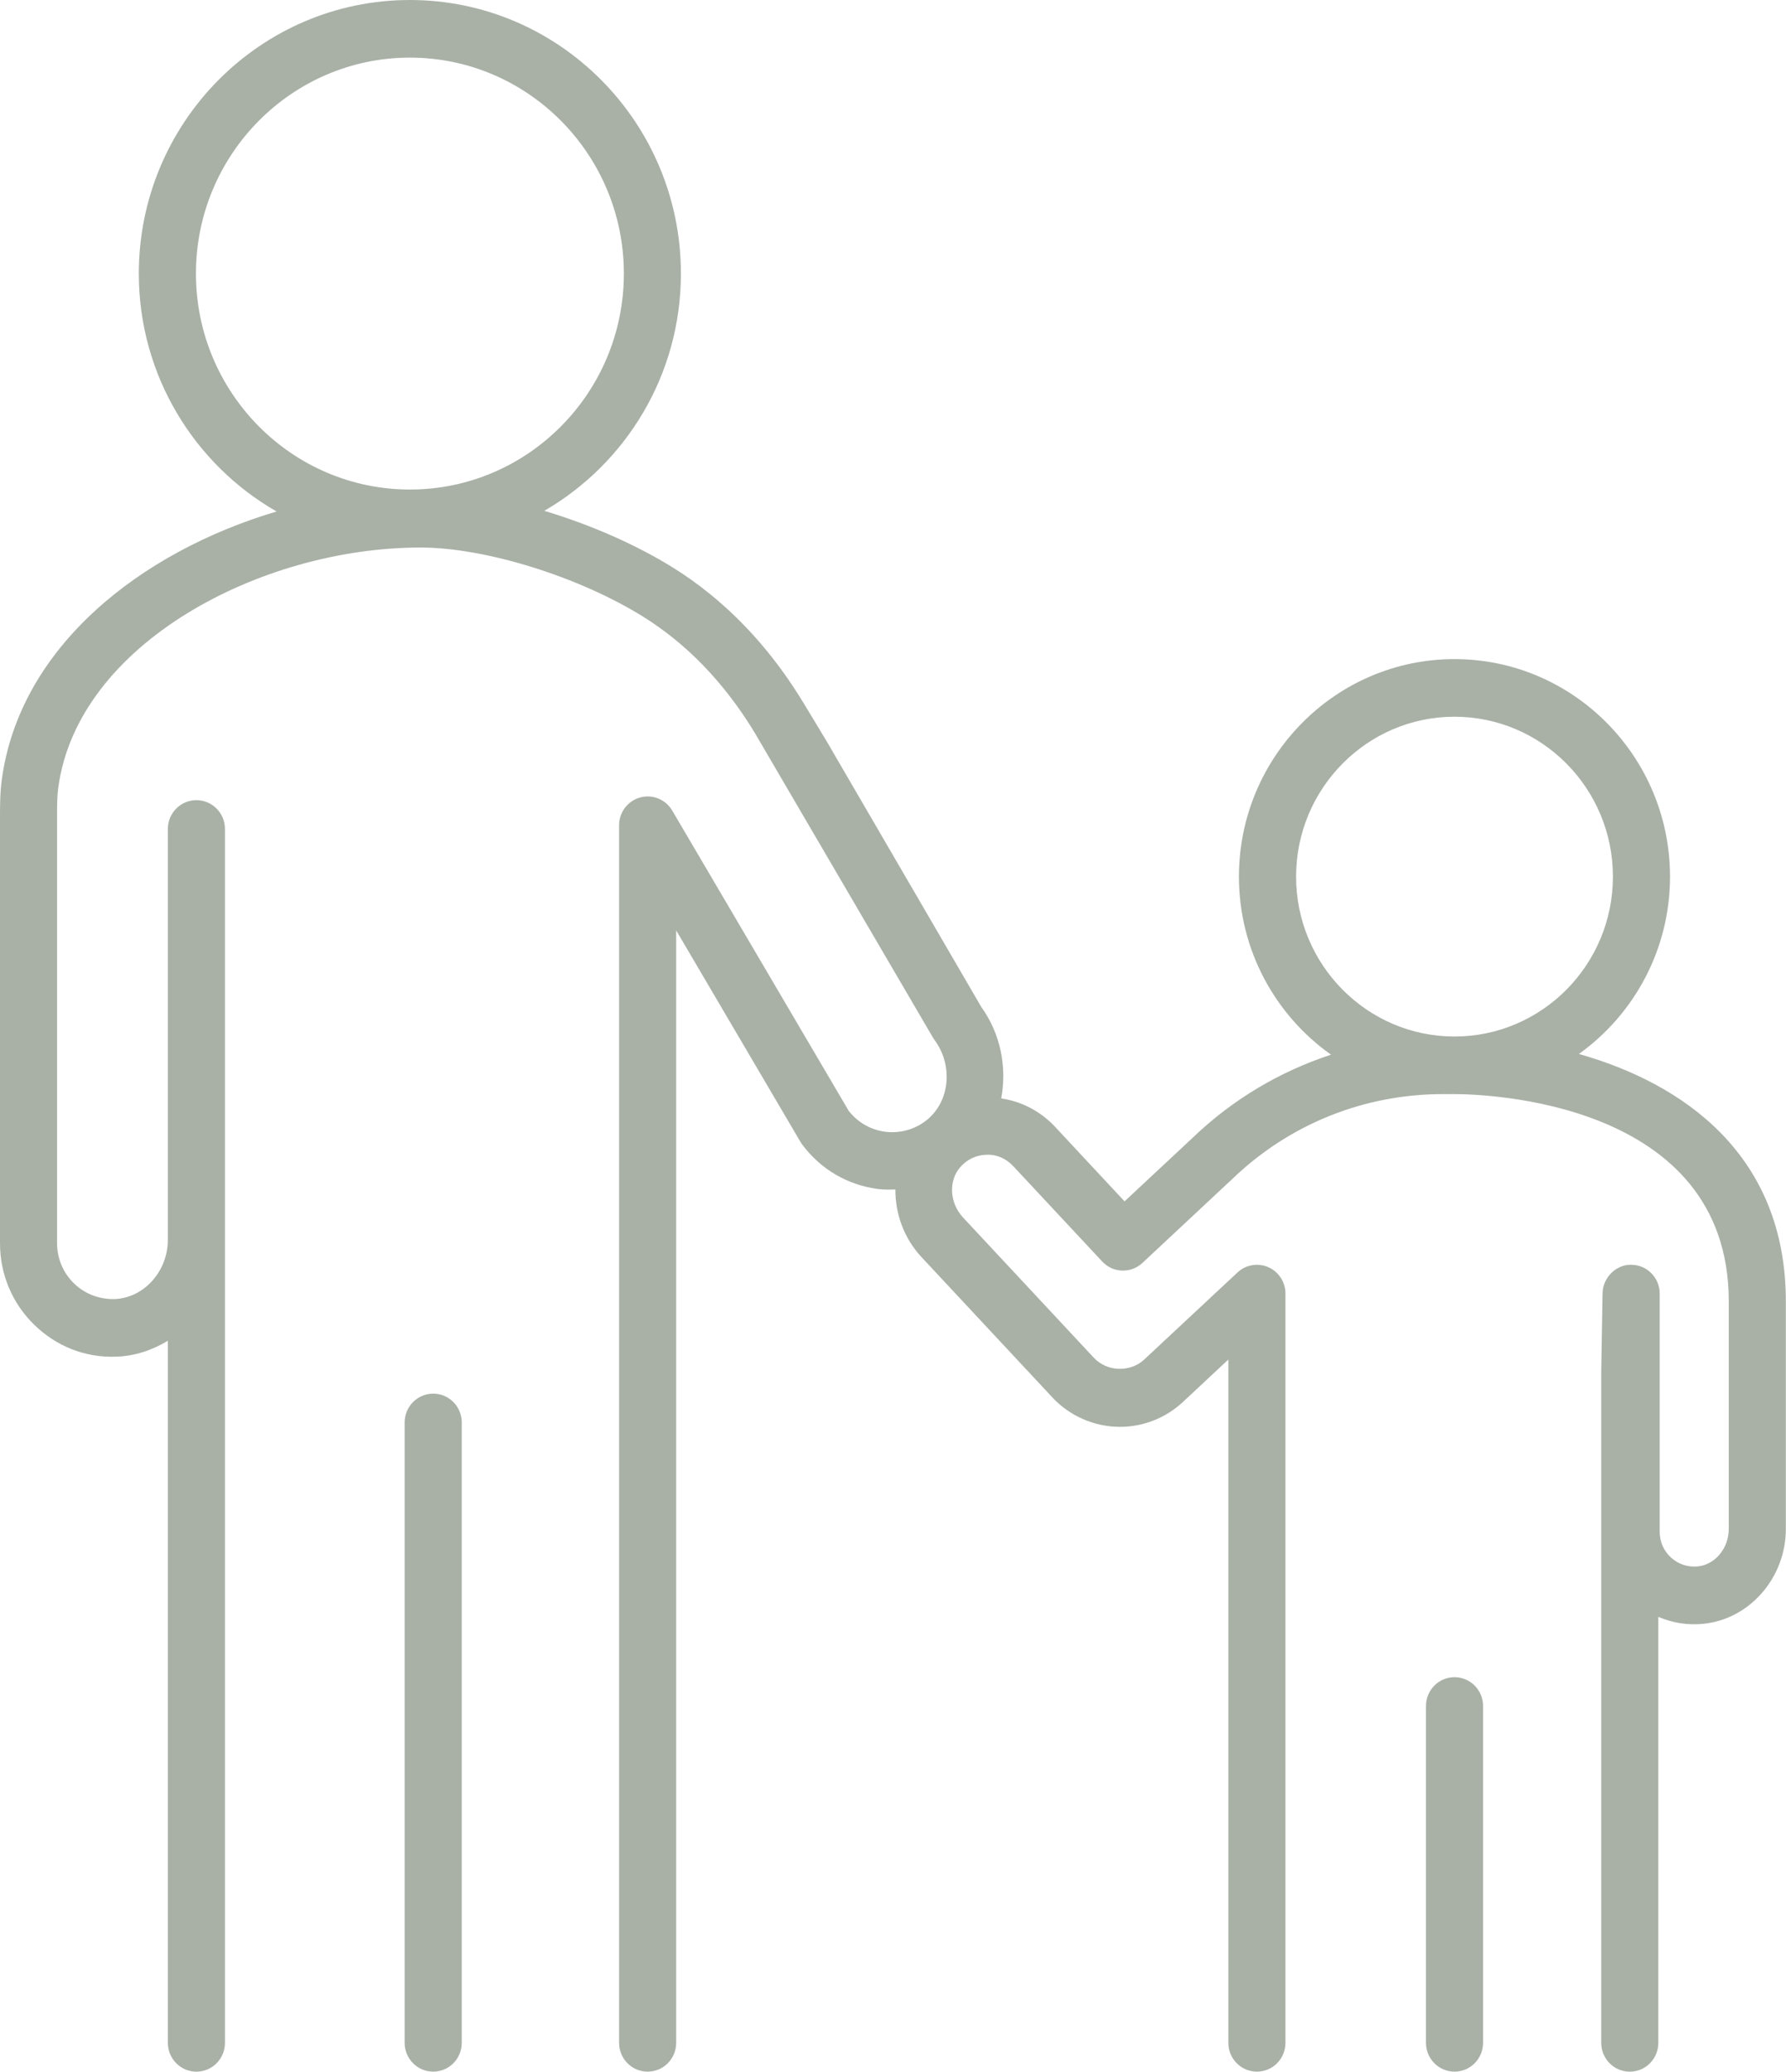 <?xml version="1.0" encoding="UTF-8"?>
<svg xmlns="http://www.w3.org/2000/svg" width="69" height="80" viewBox="0 0 69 80" fill="none">
  <path d="M16.736 53.817C16.127 53.817 15.633 54.315 15.633 54.929V78.886C15.633 79.501 16.127 79.999 16.736 79.999C17.346 79.999 17.839 79.501 17.839 78.886V54.929C17.839 54.315 17.346 53.817 16.736 53.817Z" fill="#A9B1A7"></path>
  <path d="M56.193 64.766C55.584 64.766 55.091 65.264 55.091 65.879V78.886C55.091 79.501 55.584 79.999 56.193 79.999C56.803 79.999 57.296 79.501 57.296 78.886V65.879C57.296 65.264 56.803 64.766 56.193 64.766Z" fill="#A9B1A7"></path>
  <path d="M60.998 40.701C63.124 39.178 64.519 36.678 64.519 33.853C64.519 29.221 60.783 25.452 56.192 25.452C51.601 25.452 47.865 29.221 47.865 33.853C47.865 36.695 49.274 39.207 51.422 40.728C49.453 41.373 47.631 42.447 46.081 43.932L43.446 46.392L40.757 43.508C40.204 42.916 39.469 42.532 38.681 42.417C38.903 41.226 38.669 39.939 37.909 38.882L31.939 28.628L31.058 27.171C30.041 25.485 28.817 24.06 27.422 22.933C26.968 22.564 26.5 22.231 26.035 21.941C24.576 21.028 22.803 20.26 21.029 19.726C24.177 17.902 26.306 14.484 26.306 10.566C26.308 4.739 21.609 0 15.835 0C10.06 0 5.363 4.739 5.363 10.564C5.363 14.5 7.512 17.934 10.685 19.752C5.427 21.311 0.747 24.988 0.066 30.133C0.006 30.581 0 31.014 0 31.468V48.008C0 49.205 0.468 50.322 1.319 51.154C2.17 51.987 3.284 52.432 4.479 52.39C5.21 52.368 5.886 52.136 6.485 51.775V78.888C6.485 79.502 6.979 80 7.588 80C8.197 80 8.691 79.502 8.691 78.888V32.012C8.691 31.397 8.197 30.899 7.588 30.899C6.979 30.899 6.485 31.397 6.485 32.012V47.87C6.485 49.101 5.555 50.131 4.412 50.165C3.827 50.173 3.274 49.967 2.855 49.556C2.436 49.146 2.205 48.596 2.205 48.006V31.382C2.205 31.084 2.208 30.74 2.25 30.427C2.988 24.866 10.066 21.144 16.234 21.144H16.277C18.779 21.151 22.395 22.28 24.873 23.83C25.263 24.072 25.655 24.355 26.043 24.666C27.236 25.631 28.291 26.861 29.175 28.325L36.036 40.055C36.056 40.091 36.079 40.126 36.103 40.159C36.833 41.143 36.7 42.531 35.806 43.25C35.349 43.618 34.776 43.774 34.198 43.704C33.636 43.63 33.139 43.344 32.79 42.898L25.971 31.301C25.716 30.869 25.208 30.662 24.73 30.796C24.25 30.928 23.918 31.367 23.918 31.869V78.886C23.918 79.501 24.411 79.999 25.02 79.999C25.63 79.999 26.123 79.501 26.123 78.886V35.928L30.923 44.092C30.944 44.126 30.965 44.159 30.988 44.191C31.699 45.148 32.738 45.76 33.914 45.914C34.142 45.944 34.367 45.939 34.592 45.933C34.587 46.867 34.919 47.812 35.6 48.543L40.655 53.961C41.33 54.684 42.281 55.099 43.267 55.099C44.172 55.099 45.036 54.758 45.703 54.137L47.456 52.5V78.886C47.456 79.501 47.95 79.999 48.559 79.999C49.169 79.999 49.662 79.501 49.662 78.886V49.953C49.662 49.511 49.403 49.111 49 48.934C48.598 48.758 48.13 48.836 47.81 49.137L44.203 52.502C43.664 53.005 42.762 52.971 42.262 52.434L37.207 47.016C36.684 46.455 36.636 45.601 37.097 45.072C37.36 44.77 37.721 44.6 38.114 44.592C38.508 44.574 38.873 44.741 39.144 45.03L42.584 48.716C42.998 49.161 43.691 49.184 44.136 48.77L47.629 45.508C49.821 43.407 52.703 42.25 55.743 42.25H56.187C57.272 42.25 66.789 42.474 66.789 50.257V59.043C66.789 59.788 66.261 60.423 65.589 60.489C65.207 60.525 64.839 60.403 64.556 60.146C64.275 59.888 64.12 59.533 64.12 59.15V49.953C64.12 49.341 63.631 48.845 63.026 48.841C62.451 48.82 61.925 49.325 61.913 49.935L61.862 52.944V78.888C61.862 79.502 62.355 80 62.965 80C63.574 80 64.067 79.502 64.067 78.888V62.437C64.605 62.667 65.198 62.767 65.798 62.706C67.59 62.534 68.994 60.925 68.994 59.044V50.258C68.994 44.576 65.011 41.832 60.992 40.698L60.998 40.701ZM7.57 10.564C7.57 5.967 11.278 2.225 15.836 2.225C20.395 2.225 24.102 5.965 24.102 10.564C24.102 15.163 20.395 18.904 15.836 18.904C11.278 18.904 7.57 15.163 7.57 10.564ZM50.073 33.852C50.073 30.447 52.818 27.677 56.193 27.677C59.569 27.677 62.313 30.447 62.313 33.852C62.313 37.257 59.569 40.026 56.193 40.026C52.818 40.026 50.073 37.257 50.073 33.852Z" fill="#A9B1A7"></path>
</svg>
